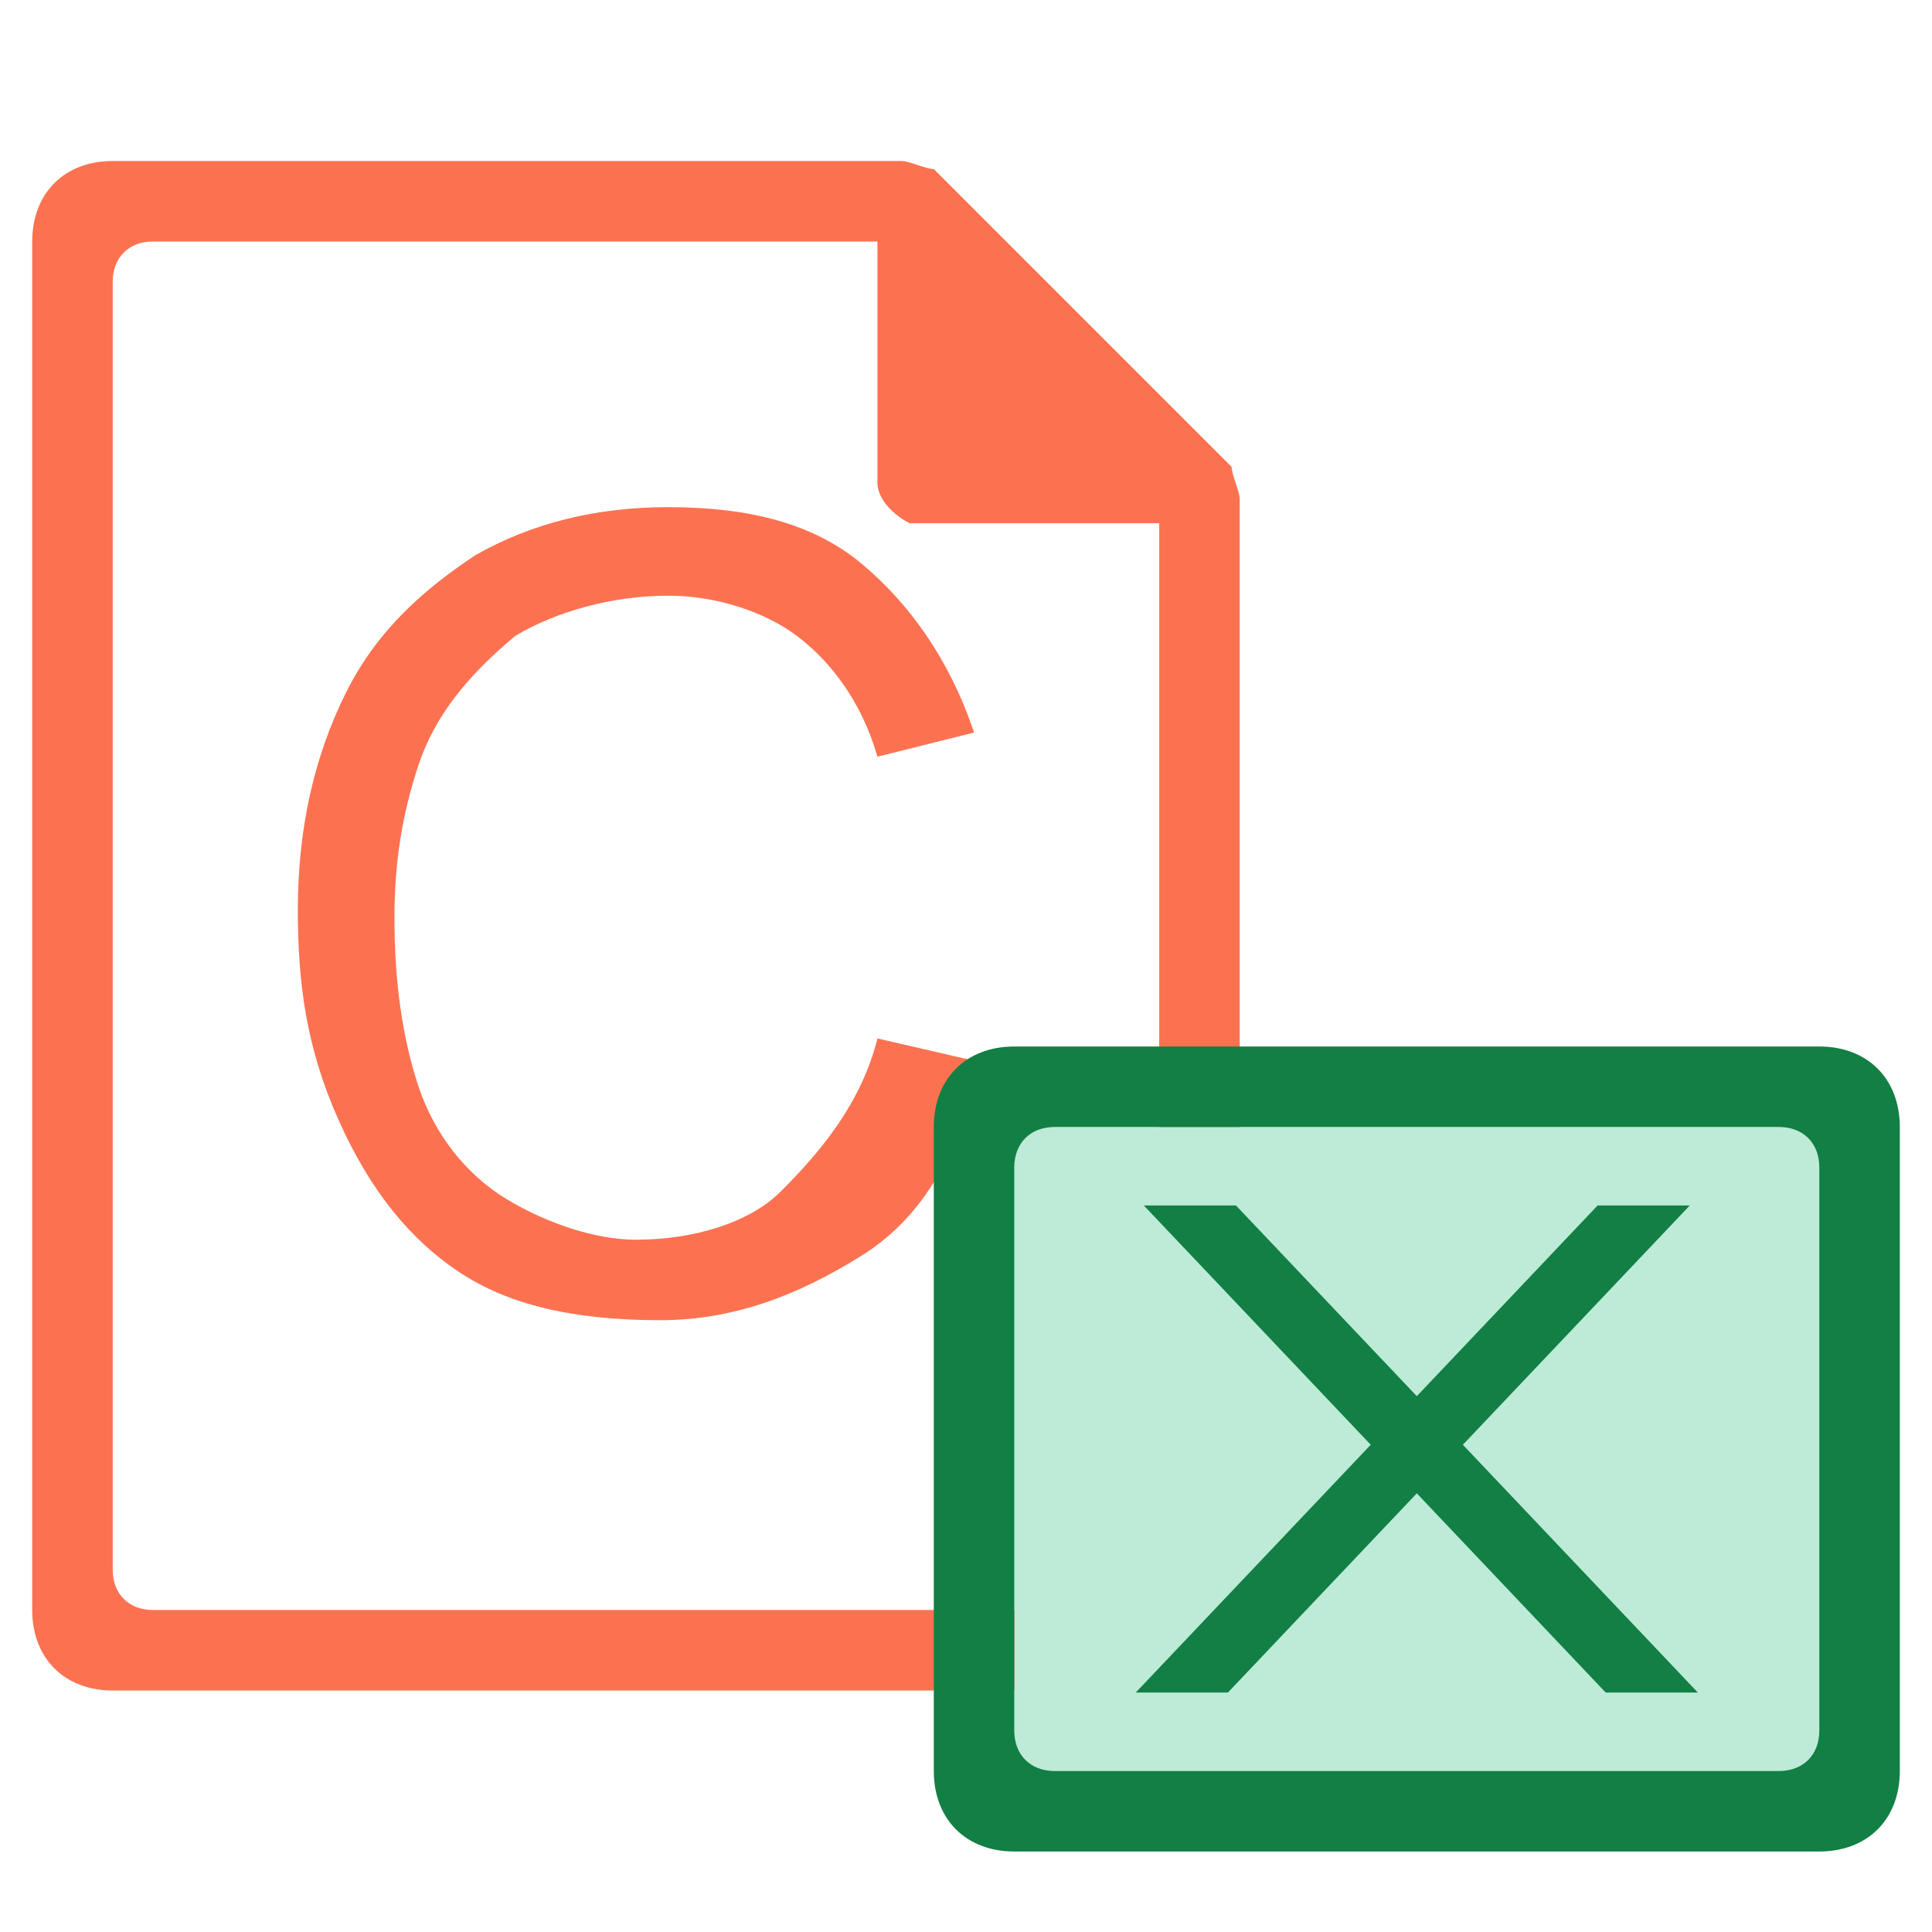 <?xml version="1.0" encoding="utf-8"?>
<!-- Generator: Adobe Illustrator 21.0.0, SVG Export Plug-In . SVG Version: 6.00 Build 0)  -->
<svg version="1.1" xmlns="http://www.w3.org/2000/svg" x="0px"
     y="0px"
     viewBox="0 0 24 24" style="enable-background:new 0 0 24 24;">
    <style type="text/css">
        .st0{fill:#FC7251;}
        .st1{fill:#BDEBD7;}
        .st2{fill:#127F44;}
        .st3{fill:#127F44;stroke:#127F44;stroke-width:0.25;stroke-miterlimit:10;}
    </style>

    <g >
        <path  class="st0" d="M1.4,2c-0.6,0-1,0.4-1,1v17c0,0.6,0.4,1,1,1h13c0.6,0,1-0.4,1-1V6.2c0-0.1-0.1-0.3-0.1-0.4
		l-3.7-3.7c-0.1,0-0.3-0.1-0.4-0.1C11.2,2,1.4,2,1.4,2z M1.9,3h9v3c0,0.2,0.2,0.4,0.4,0.5h0.1h3v13c0,0.3-0.2,0.5-0.5,0.5h-12
		c-0.3,0-0.5-0.2-0.5-0.5v-16C1.4,3.2,1.6,3,1.9,3z"/>
        <g>
            <path class="st0" d="M10.9,12.9l1.3,0.3c-0.3,1.1-0.7,1.9-1.5,2.4s-1.6,0.8-2.5,0.8c-1.1,0-1.9-0.2-2.5-0.6s-1.1-1-1.5-1.9
			s-0.5-1.7-0.5-2.6c0-1,0.2-1.9,0.6-2.7c0.4-0.8,1-1.3,1.6-1.7c0.7-0.4,1.5-0.6,2.4-0.6c1,0,1.8,0.2,2.4,0.7
			c0.6,0.5,1.1,1.2,1.4,2.1l-1.2,0.3c-0.2-0.7-0.6-1.2-1-1.5s-1-0.5-1.6-0.5c-0.7,0-1.4,0.2-1.9,0.5C5.8,8.4,5.4,8.9,5.2,9.5
			c-0.2,0.6-0.3,1.2-0.3,1.9c0,0.8,0.1,1.5,0.3,2.1c0.2,0.6,0.6,1.1,1.1,1.4s1.1,0.5,1.6,0.5c0.7,0,1.4-0.2,1.8-0.6
			C10.2,14.3,10.7,13.7,10.9,12.9z"/>
        </g>
        <g>
            <g>
                <rect  x="12.6" y="14" class="st1" width="10" height="8"/>
            </g>
            <path  class="st2" d="M12.6,13h10c0.6,0,1,0.4,1,1v8c0,0.6-0.4,1-1,1h-10c-0.6,0-1-0.4-1-1v-8
			C11.6,13.4,12,13,12.6,13z M12.6,14.5v7c0,0.3,0.2,0.5,0.5,0.5h9c0.3,0,0.5-0.2,0.5-0.5v-7c0-0.3-0.2-0.5-0.5-0.5h-9
			C12.8,14,12.6,14.2,12.6,14.5z"/>
        </g>
        <g>
            <path class="st3" d="M20.8,20.9H20l-5.5-5.8h0.8L20.8,20.9z"/>
            <path class="st3" d="M14.4,20.9h0.8l5.5-5.8h-0.8L14.4,20.9z"/>
        </g>
    </g>
</svg>
